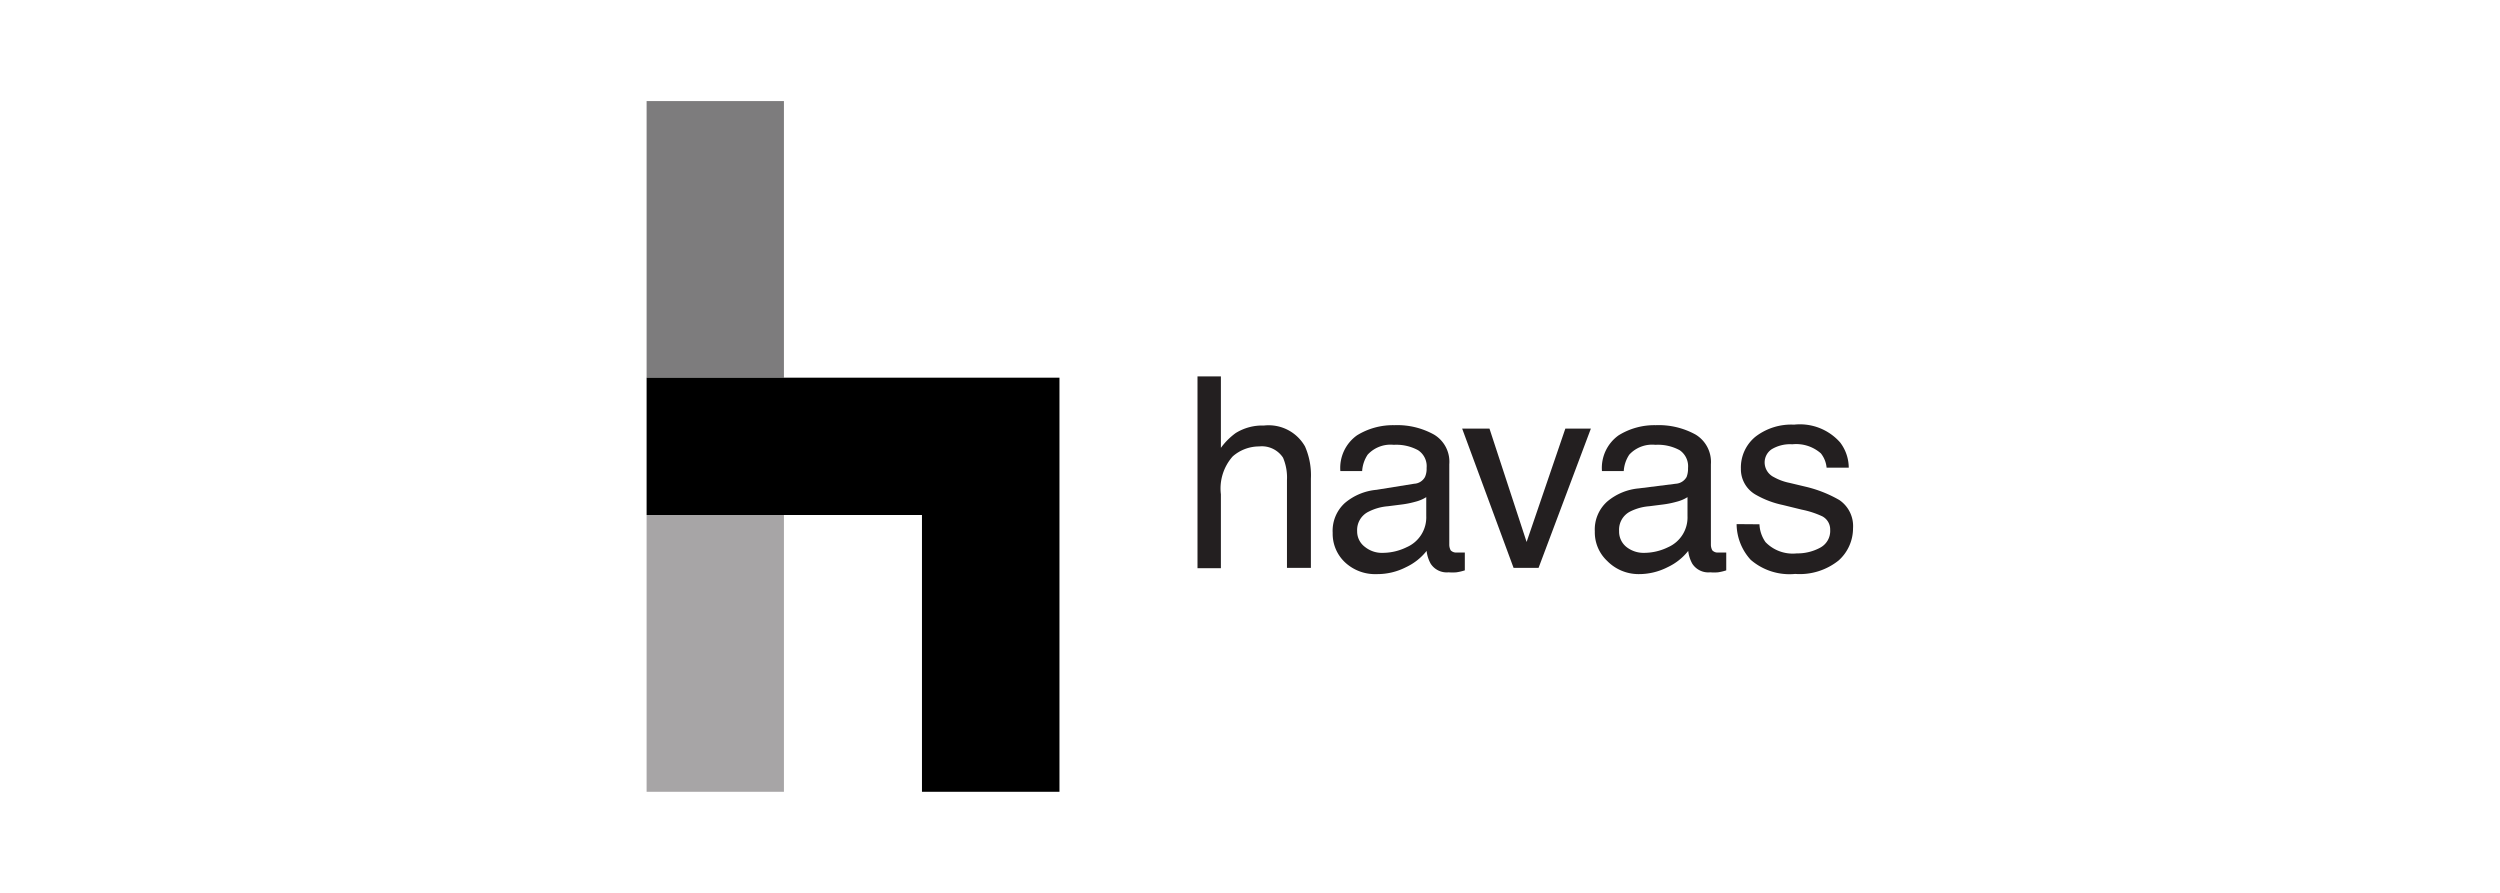 <svg id="Layer_1" data-name="Layer 1" xmlns="http://www.w3.org/2000/svg" viewBox="0 0 140 50"><defs><style>.cls-1{fill:#7d7c7d;}.cls-2{fill:#a7a5a6;}.cls-3{fill:#231f20;}</style></defs><rect class="cls-1" x="36.21" y="5.66" width="7.69" height="15.49"/><rect class="cls-2" x="36.21" y="28.84" width="7.69" height="15.5"/><polygon points="43.91 21.15 36.21 21.15 36.21 28.84 43.91 28.84 51.63 28.84 51.63 44.34 59.33 44.34 59.33 28.84 59.33 21.15 43.91 21.15"/><path class="cls-3" d="M67.06,21.08h1.31v4a3.77,3.77,0,0,1,.83-.83,2.82,2.82,0,0,1,1.58-.42A2.34,2.34,0,0,1,73.08,25a4,4,0,0,1,.33,1.8v5H72.07V26.89a2.84,2.84,0,0,0-.22-1.26A1.42,1.42,0,0,0,70.51,25a2.24,2.24,0,0,0-1.48.56,2.71,2.71,0,0,0-.66,2.12v4.14H67.06Z"/><path class="cls-3" d="M79.19,27.09a.73.73,0,0,0,.61-.38,1.12,1.12,0,0,0,.09-.5,1.07,1.07,0,0,0-.48-1,2.56,2.56,0,0,0-1.36-.3,1.74,1.74,0,0,0-1.46.55,1.87,1.87,0,0,0-.31.92H75.06a2.24,2.24,0,0,1,.93-2,3.83,3.83,0,0,1,2.09-.57,4.23,4.23,0,0,1,2.23.53A1.77,1.77,0,0,1,81.16,26v4.49a.67.67,0,0,0,.08.33.43.43,0,0,0,.36.12h.19l.24,0v1a2.92,2.92,0,0,1-.47.11,2.69,2.69,0,0,1-.44,0,1.07,1.07,0,0,1-1-.48,1.9,1.9,0,0,1-.23-.72,3.18,3.18,0,0,1-1.15.91,3.52,3.52,0,0,1-1.65.39,2.46,2.46,0,0,1-1.77-.66,2.19,2.19,0,0,1-.69-1.65,2.1,2.1,0,0,1,.68-1.67,3.18,3.18,0,0,1,1.77-.74Zm-2.75,3.54a1.51,1.51,0,0,0,1,.33,3.07,3.07,0,0,0,1.34-.32,1.82,1.82,0,0,0,1.09-1.74V27.84a2.1,2.1,0,0,1-.62.26,5.11,5.11,0,0,1-.74.15l-.79.1a2.87,2.87,0,0,0-1.07.3A1.14,1.14,0,0,0,76,29.74,1.08,1.08,0,0,0,76.44,30.63Z"/><path class="cls-3" d="M83.41,24l2.08,6.35L87.66,24h1.43l-2.93,7.8h-1.4L81.88,24Z"/><path class="cls-3" d="M93.84,27.09a.75.75,0,0,0,.61-.38,1.3,1.3,0,0,0,.08-.5,1.09,1.09,0,0,0-.47-1,2.56,2.56,0,0,0-1.36-.3,1.74,1.74,0,0,0-1.46.55,1.87,1.87,0,0,0-.31.92H89.71a2.24,2.24,0,0,1,.93-2,3.8,3.8,0,0,1,2.08-.57,4.27,4.27,0,0,1,2.24.53A1.79,1.79,0,0,1,95.81,26v4.49a.67.67,0,0,0,.08.33.41.41,0,0,0,.35.12h.2l.23,0v1a2.86,2.86,0,0,1-.46.11,2.69,2.69,0,0,1-.44,0,1.07,1.07,0,0,1-1-.48,1.9,1.9,0,0,1-.23-.72,3.18,3.18,0,0,1-1.15.91,3.52,3.52,0,0,1-1.65.39A2.46,2.46,0,0,1,90,31.41a2.19,2.19,0,0,1-.69-1.65A2.1,2.1,0,0,1,90,28.09a3.18,3.18,0,0,1,1.77-.74Zm-2.76,3.54a1.55,1.55,0,0,0,1,.33,3.07,3.07,0,0,0,1.34-.32A1.82,1.82,0,0,0,94.5,28.9V27.84a2.1,2.1,0,0,1-.62.26,5.11,5.11,0,0,1-.74.15l-.79.1a2.87,2.87,0,0,0-1.07.3,1.14,1.14,0,0,0-.61,1.09A1.1,1.1,0,0,0,91.08,30.63Z"/><path class="cls-3" d="M98.53,29.36a1.86,1.86,0,0,0,.34,1,2.12,2.12,0,0,0,1.75.63,2.67,2.67,0,0,0,1.31-.32,1.06,1.06,0,0,0,.56-1,.83.83,0,0,0-.45-.76,5.12,5.12,0,0,0-1.14-.37l-1.06-.26a5.18,5.18,0,0,1-1.49-.56,1.64,1.64,0,0,1-.86-1.47,2.23,2.23,0,0,1,.81-1.79,3.28,3.28,0,0,1,2.17-.68,3,3,0,0,1,2.58,1,2.35,2.35,0,0,1,.48,1.41h-1.24a1.51,1.51,0,0,0-.32-.8,2.09,2.09,0,0,0-1.6-.51,2,2,0,0,0-1.16.28.89.89,0,0,0-.39.75.92.92,0,0,0,.52.81,3,3,0,0,0,.87.32l.88.21A7,7,0,0,1,103,28a1.76,1.76,0,0,1,.77,1.58,2.42,2.42,0,0,1-.8,1.8,3.48,3.48,0,0,1-2.44.76,3.32,3.32,0,0,1-2.49-.79,3,3,0,0,1-.79-2Z"/></svg>